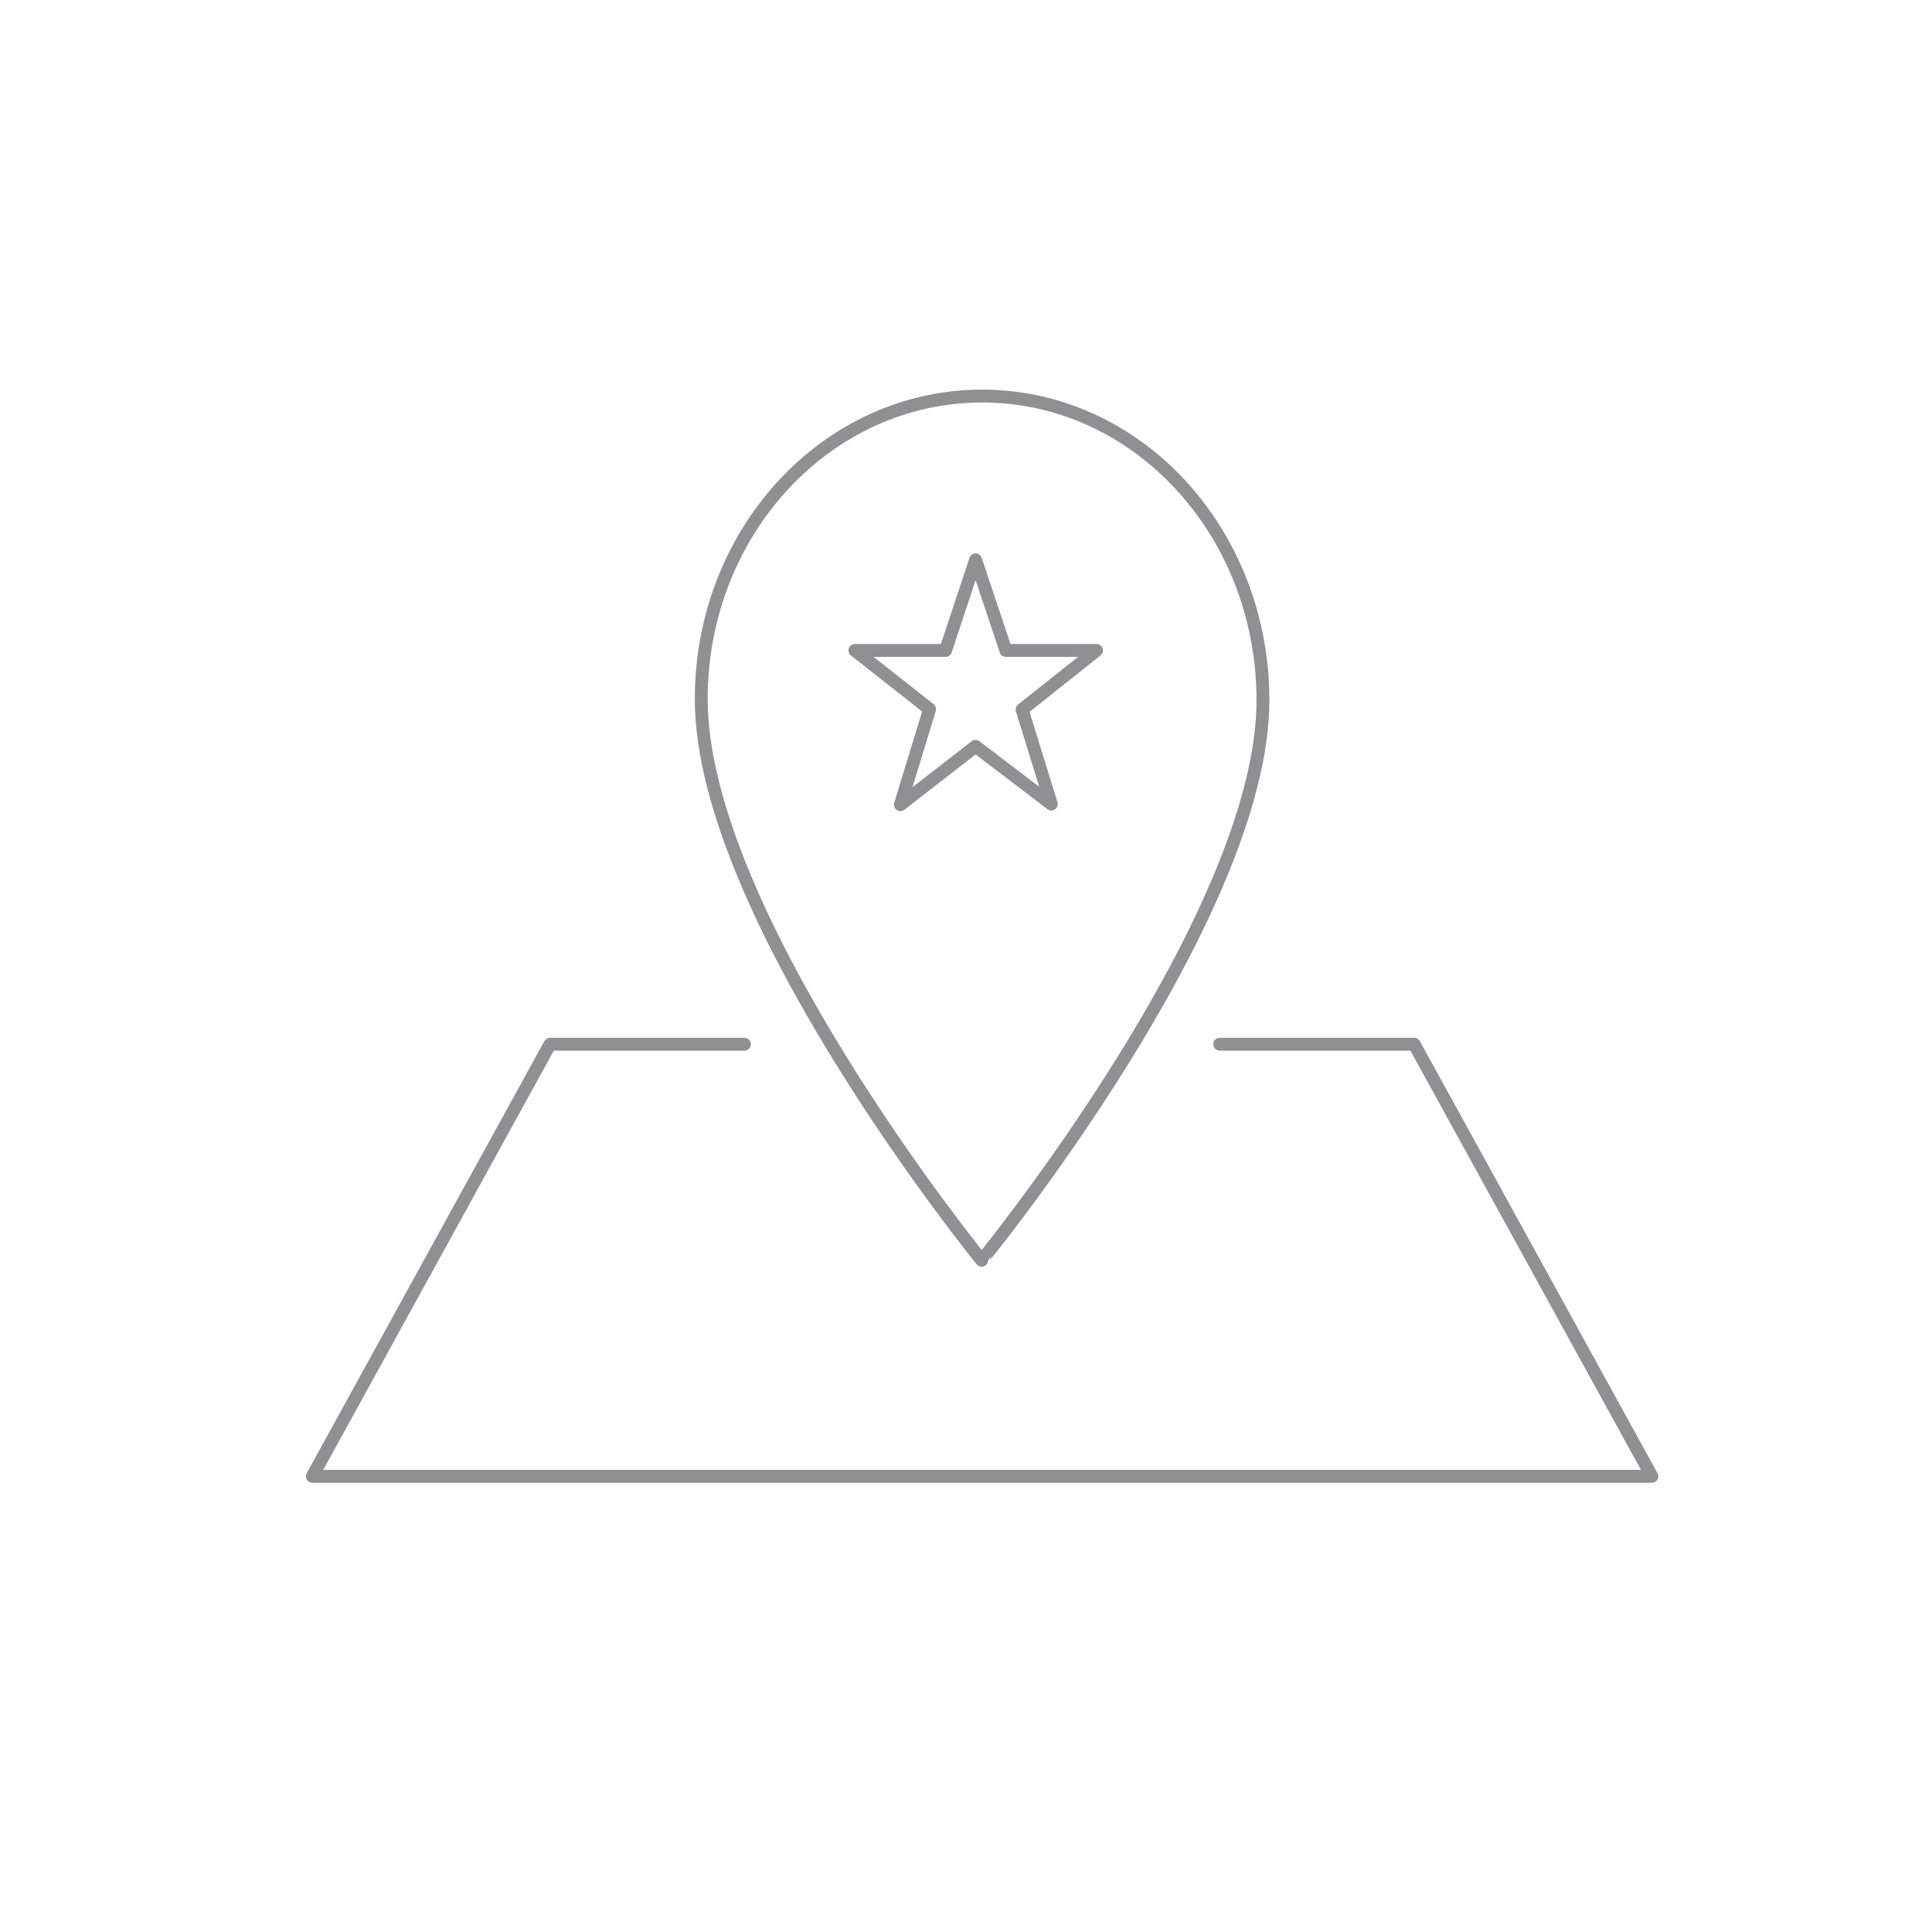 <?xml version="1.0" encoding="iso-8859-1"?>
<!-- Generator: Adobe Illustrator 18.1.1, SVG Export Plug-In . SVG Version: 6.00 Build 0)  -->
<svg version="1.1" id="Layer_2_copy" xmlns="http://www.w3.org/2000/svg" xmlns:xlink="http://www.w3.org/1999/xlink" x="0px"
	 y="0px" viewBox="0 0 150 150" style="enable-background:new 0 0 150 150;" xml:space="preserve">
<g>
	<path style="fill:none;stroke:#909092;stroke-linecap:round;stroke-linejoin:round;stroke-miterlimit:10;" d="M98.056,54.272
		C98.003,41.277,88.296,30.75,76.25,30.75S54.444,41.277,54.444,54.272c0,16.813,21.771,43.574,21.771,43.574
		S98.129,71.085,98.056,54.272z"/>
</g>
<polyline style="fill:none;stroke:#909092;stroke-linecap:round;stroke-linejoin:round;stroke-miterlimit:10;" points="
	57.798,81.073 42.702,81.073 24.25,114.621 76.25,114.621 128.25,114.621 109.798,81.073 94.702,81.073 "/>
<g>
	<path style="fill:none;stroke:#909092;stroke-linecap:round;stroke-linejoin:round;stroke-miterlimit:10;" d="M79.354,55.09
		l2.268,7.335l-5.88-4.48l-5.837,4.532l2.268-7.417l-5.796-4.56h7.035l2.331-7.034l2.352,7.034h7.035L79.354,55.09z"/>
</g>
</svg>
